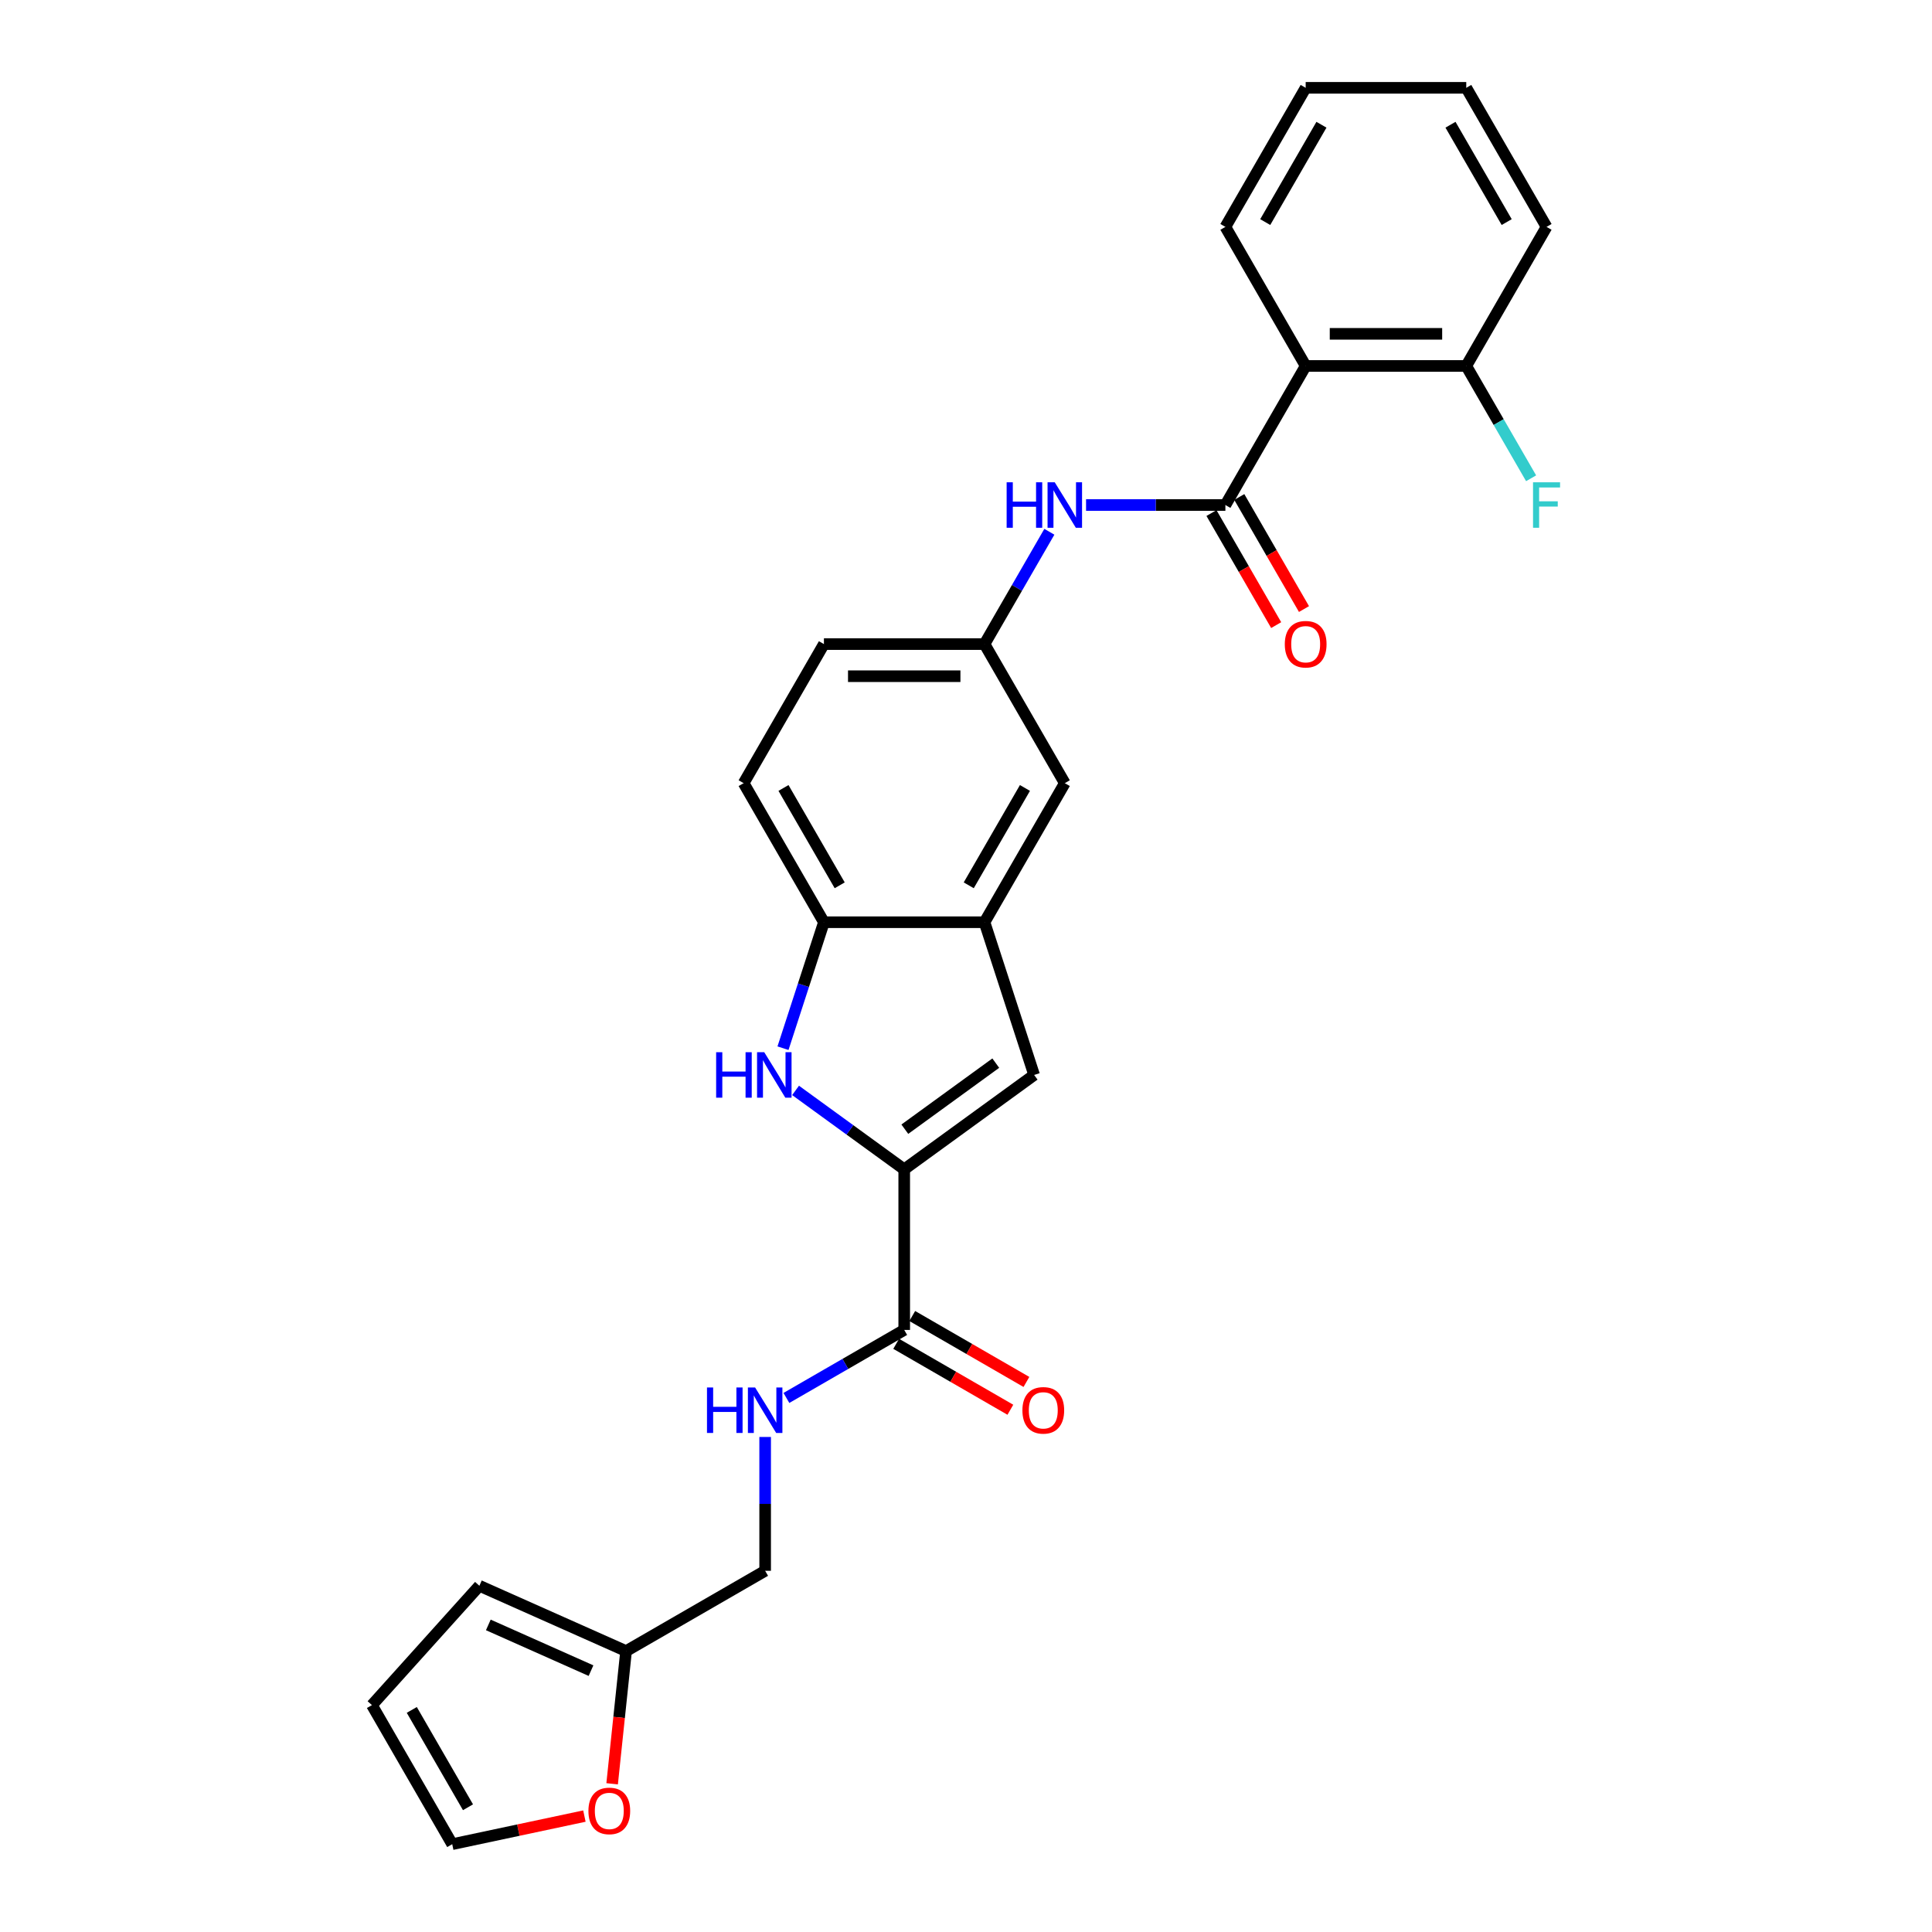 <?xml version='1.0' encoding='iso-8859-1'?>
<svg version='1.1' baseProfile='full'
              xmlns='http://www.w3.org/2000/svg'
                      xmlns:rdkit='http://www.rdkit.org/xml'
                      xmlns:xlink='http://www.w3.org/1999/xlink'
                  xml:space='preserve'
width='1000px' height='1000px' viewBox='0 0 1000 1000'>
<!-- END OF HEADER -->
<rect style='opacity:1.0;fill:#FFFFFF;stroke:none' width='1000' height='1000' x='0' y='0'> </rect>
<path class='bond-0' d='M 468.022,605.25 L 439.902,584.82' style='fill:none;fill-rule:evenodd;stroke:#000000;stroke-width:6px;stroke-linecap:butt;stroke-linejoin:miter;stroke-opacity:1' />
<path class='bond-0' d='M 439.902,584.82 L 411.783,564.39' style='fill:none;fill-rule:evenodd;stroke:#0000FF;stroke-width:6px;stroke-linecap:butt;stroke-linejoin:miter;stroke-opacity:1' />
<path class='bond-3' d='M 468.022,605.25 L 535.265,556.395' style='fill:none;fill-rule:evenodd;stroke:#000000;stroke-width:6px;stroke-linecap:butt;stroke-linejoin:miter;stroke-opacity:1' />
<path class='bond-3' d='M 468.337,584.473 L 515.408,550.274' style='fill:none;fill-rule:evenodd;stroke:#000000;stroke-width:6px;stroke-linecap:butt;stroke-linejoin:miter;stroke-opacity:1' />
<path class='bond-4' d='M 468.022,605.25 L 468.022,688.367' style='fill:none;fill-rule:evenodd;stroke:#000000;stroke-width:6px;stroke-linecap:butt;stroke-linejoin:miter;stroke-opacity:1' />
<path class='bond-6' d='M 405.278,542.547 L 415.87,509.946' style='fill:none;fill-rule:evenodd;stroke:#0000FF;stroke-width:6px;stroke-linecap:butt;stroke-linejoin:miter;stroke-opacity:1' />
<path class='bond-6' d='M 415.87,509.946 L 426.463,477.345' style='fill:none;fill-rule:evenodd;stroke:#000000;stroke-width:6px;stroke-linecap:butt;stroke-linejoin:miter;stroke-opacity:1' />
<path class='bond-1' d='M 634.257,261.4 L 598.2,261.4' style='fill:none;fill-rule:evenodd;stroke:#000000;stroke-width:6px;stroke-linecap:butt;stroke-linejoin:miter;stroke-opacity:1' />
<path class='bond-1' d='M 598.2,261.4 L 562.144,261.4' style='fill:none;fill-rule:evenodd;stroke:#0000FF;stroke-width:6px;stroke-linecap:butt;stroke-linejoin:miter;stroke-opacity:1' />
<path class='bond-2' d='M 634.257,261.4 L 675.815,189.418' style='fill:none;fill-rule:evenodd;stroke:#000000;stroke-width:6px;stroke-linecap:butt;stroke-linejoin:miter;stroke-opacity:1' />
<path class='bond-14' d='M 627.058,265.556 L 643.802,294.557' style='fill:none;fill-rule:evenodd;stroke:#000000;stroke-width:6px;stroke-linecap:butt;stroke-linejoin:miter;stroke-opacity:1' />
<path class='bond-14' d='M 643.802,294.557 L 660.546,323.557' style='fill:none;fill-rule:evenodd;stroke:#FF0000;stroke-width:6px;stroke-linecap:butt;stroke-linejoin:miter;stroke-opacity:1' />
<path class='bond-14' d='M 641.455,257.244 L 658.198,286.245' style='fill:none;fill-rule:evenodd;stroke:#000000;stroke-width:6px;stroke-linecap:butt;stroke-linejoin:miter;stroke-opacity:1' />
<path class='bond-14' d='M 658.198,286.245 L 674.942,315.246' style='fill:none;fill-rule:evenodd;stroke:#FF0000;stroke-width:6px;stroke-linecap:butt;stroke-linejoin:miter;stroke-opacity:1' />
<path class='bond-11' d='M 675.815,189.418 L 758.933,189.418' style='fill:none;fill-rule:evenodd;stroke:#000000;stroke-width:6px;stroke-linecap:butt;stroke-linejoin:miter;stroke-opacity:1' />
<path class='bond-11' d='M 688.283,172.795 L 746.465,172.795' style='fill:none;fill-rule:evenodd;stroke:#000000;stroke-width:6px;stroke-linecap:butt;stroke-linejoin:miter;stroke-opacity:1' />
<path class='bond-23' d='M 675.815,189.418 L 634.257,117.436' style='fill:none;fill-rule:evenodd;stroke:#000000;stroke-width:6px;stroke-linecap:butt;stroke-linejoin:miter;stroke-opacity:1' />
<path class='bond-5' d='M 535.265,556.395 L 509.58,477.345' style='fill:none;fill-rule:evenodd;stroke:#000000;stroke-width:6px;stroke-linecap:butt;stroke-linejoin:miter;stroke-opacity:1' />
<path class='bond-8' d='M 468.022,688.367 L 437.533,705.97' style='fill:none;fill-rule:evenodd;stroke:#000000;stroke-width:6px;stroke-linecap:butt;stroke-linejoin:miter;stroke-opacity:1' />
<path class='bond-8' d='M 437.533,705.97 L 407.045,723.573' style='fill:none;fill-rule:evenodd;stroke:#0000FF;stroke-width:6px;stroke-linecap:butt;stroke-linejoin:miter;stroke-opacity:1' />
<path class='bond-15' d='M 463.866,695.566 L 493.415,712.626' style='fill:none;fill-rule:evenodd;stroke:#000000;stroke-width:6px;stroke-linecap:butt;stroke-linejoin:miter;stroke-opacity:1' />
<path class='bond-15' d='M 493.415,712.626 L 522.964,729.686' style='fill:none;fill-rule:evenodd;stroke:#FF0000;stroke-width:6px;stroke-linecap:butt;stroke-linejoin:miter;stroke-opacity:1' />
<path class='bond-15' d='M 472.178,681.169 L 501.727,698.23' style='fill:none;fill-rule:evenodd;stroke:#000000;stroke-width:6px;stroke-linecap:butt;stroke-linejoin:miter;stroke-opacity:1' />
<path class='bond-15' d='M 501.727,698.23 L 531.276,715.29' style='fill:none;fill-rule:evenodd;stroke:#FF0000;stroke-width:6px;stroke-linecap:butt;stroke-linejoin:miter;stroke-opacity:1' />
<path class='bond-12' d='M 509.58,477.345 L 551.139,405.364' style='fill:none;fill-rule:evenodd;stroke:#000000;stroke-width:6px;stroke-linecap:butt;stroke-linejoin:miter;stroke-opacity:1' />
<path class='bond-12' d='M 501.418,458.236 L 530.509,407.849' style='fill:none;fill-rule:evenodd;stroke:#000000;stroke-width:6px;stroke-linecap:butt;stroke-linejoin:miter;stroke-opacity:1' />
<path class='bond-27' d='M 509.58,477.345 L 426.463,477.345' style='fill:none;fill-rule:evenodd;stroke:#000000;stroke-width:6px;stroke-linecap:butt;stroke-linejoin:miter;stroke-opacity:1' />
<path class='bond-19' d='M 426.463,477.345 L 384.904,405.364' style='fill:none;fill-rule:evenodd;stroke:#000000;stroke-width:6px;stroke-linecap:butt;stroke-linejoin:miter;stroke-opacity:1' />
<path class='bond-19' d='M 434.626,458.236 L 405.534,407.849' style='fill:none;fill-rule:evenodd;stroke:#000000;stroke-width:6px;stroke-linecap:butt;stroke-linejoin:miter;stroke-opacity:1' />
<path class='bond-7' d='M 543.144,275.247 L 526.362,304.315' style='fill:none;fill-rule:evenodd;stroke:#0000FF;stroke-width:6px;stroke-linecap:butt;stroke-linejoin:miter;stroke-opacity:1' />
<path class='bond-7' d='M 526.362,304.315 L 509.58,333.382' style='fill:none;fill-rule:evenodd;stroke:#000000;stroke-width:6px;stroke-linecap:butt;stroke-linejoin:miter;stroke-opacity:1' />
<path class='bond-20' d='M 396.04,743.773 L 396.04,778.409' style='fill:none;fill-rule:evenodd;stroke:#0000FF;stroke-width:6px;stroke-linecap:butt;stroke-linejoin:miter;stroke-opacity:1' />
<path class='bond-20' d='M 396.04,778.409 L 396.04,813.044' style='fill:none;fill-rule:evenodd;stroke:#000000;stroke-width:6px;stroke-linecap:butt;stroke-linejoin:miter;stroke-opacity:1' />
<path class='bond-9' d='M 324.058,854.602 L 396.04,813.044' style='fill:none;fill-rule:evenodd;stroke:#000000;stroke-width:6px;stroke-linecap:butt;stroke-linejoin:miter;stroke-opacity:1' />
<path class='bond-10' d='M 324.058,854.602 L 320.449,888.943' style='fill:none;fill-rule:evenodd;stroke:#000000;stroke-width:6px;stroke-linecap:butt;stroke-linejoin:miter;stroke-opacity:1' />
<path class='bond-10' d='M 320.449,888.943 L 316.839,923.284' style='fill:none;fill-rule:evenodd;stroke:#FF0000;stroke-width:6px;stroke-linecap:butt;stroke-linejoin:miter;stroke-opacity:1' />
<path class='bond-16' d='M 324.058,854.602 L 248.127,820.795' style='fill:none;fill-rule:evenodd;stroke:#000000;stroke-width:6px;stroke-linecap:butt;stroke-linejoin:miter;stroke-opacity:1' />
<path class='bond-16' d='M 305.907,864.718 L 252.755,841.053' style='fill:none;fill-rule:evenodd;stroke:#000000;stroke-width:6px;stroke-linecap:butt;stroke-linejoin:miter;stroke-opacity:1' />
<path class='bond-17' d='M 302.487,940.003 L 268.278,947.274' style='fill:none;fill-rule:evenodd;stroke:#FF0000;stroke-width:6px;stroke-linecap:butt;stroke-linejoin:miter;stroke-opacity:1' />
<path class='bond-17' d='M 268.278,947.274 L 234.069,954.545' style='fill:none;fill-rule:evenodd;stroke:#000000;stroke-width:6px;stroke-linecap:butt;stroke-linejoin:miter;stroke-opacity:1' />
<path class='bond-22' d='M 758.933,189.418 L 775.715,218.485' style='fill:none;fill-rule:evenodd;stroke:#000000;stroke-width:6px;stroke-linecap:butt;stroke-linejoin:miter;stroke-opacity:1' />
<path class='bond-22' d='M 775.715,218.485 L 792.497,247.553' style='fill:none;fill-rule:evenodd;stroke:#33CCCC;stroke-width:6px;stroke-linecap:butt;stroke-linejoin:miter;stroke-opacity:1' />
<path class='bond-24' d='M 758.933,189.418 L 800.491,117.436' style='fill:none;fill-rule:evenodd;stroke:#000000;stroke-width:6px;stroke-linecap:butt;stroke-linejoin:miter;stroke-opacity:1' />
<path class='bond-13' d='M 551.139,405.364 L 509.58,333.382' style='fill:none;fill-rule:evenodd;stroke:#000000;stroke-width:6px;stroke-linecap:butt;stroke-linejoin:miter;stroke-opacity:1' />
<path class='bond-28' d='M 509.58,333.382 L 426.463,333.382' style='fill:none;fill-rule:evenodd;stroke:#000000;stroke-width:6px;stroke-linecap:butt;stroke-linejoin:miter;stroke-opacity:1' />
<path class='bond-28' d='M 497.113,350.005 L 438.931,350.005' style='fill:none;fill-rule:evenodd;stroke:#000000;stroke-width:6px;stroke-linecap:butt;stroke-linejoin:miter;stroke-opacity:1' />
<path class='bond-18' d='M 248.127,820.795 L 192.51,882.564' style='fill:none;fill-rule:evenodd;stroke:#000000;stroke-width:6px;stroke-linecap:butt;stroke-linejoin:miter;stroke-opacity:1' />
<path class='bond-29' d='M 234.069,954.545 L 192.51,882.564' style='fill:none;fill-rule:evenodd;stroke:#000000;stroke-width:6px;stroke-linecap:butt;stroke-linejoin:miter;stroke-opacity:1' />
<path class='bond-29' d='M 242.231,935.436 L 213.14,885.049' style='fill:none;fill-rule:evenodd;stroke:#000000;stroke-width:6px;stroke-linecap:butt;stroke-linejoin:miter;stroke-opacity:1' />
<path class='bond-21' d='M 384.904,405.364 L 426.463,333.382' style='fill:none;fill-rule:evenodd;stroke:#000000;stroke-width:6px;stroke-linecap:butt;stroke-linejoin:miter;stroke-opacity:1' />
<path class='bond-25' d='M 634.257,117.436 L 675.815,45.455' style='fill:none;fill-rule:evenodd;stroke:#000000;stroke-width:6px;stroke-linecap:butt;stroke-linejoin:miter;stroke-opacity:1' />
<path class='bond-25' d='M 654.887,114.951 L 683.978,64.564' style='fill:none;fill-rule:evenodd;stroke:#000000;stroke-width:6px;stroke-linecap:butt;stroke-linejoin:miter;stroke-opacity:1' />
<path class='bond-30' d='M 800.491,117.436 L 758.933,45.455' style='fill:none;fill-rule:evenodd;stroke:#000000;stroke-width:6px;stroke-linecap:butt;stroke-linejoin:miter;stroke-opacity:1' />
<path class='bond-30' d='M 779.861,114.951 L 750.77,64.564' style='fill:none;fill-rule:evenodd;stroke:#000000;stroke-width:6px;stroke-linecap:butt;stroke-linejoin:miter;stroke-opacity:1' />
<path class='bond-26' d='M 675.815,45.455 L 758.933,45.455' style='fill:none;fill-rule:evenodd;stroke:#000000;stroke-width:6px;stroke-linecap:butt;stroke-linejoin:miter;stroke-opacity:1' />
<path  class='atom-1' d='M 370.673 544.625
L 373.865 544.625
L 373.865 554.633
L 385.9 554.633
L 385.9 544.625
L 389.092 544.625
L 389.092 568.164
L 385.9 568.164
L 385.9 557.292
L 373.865 557.292
L 373.865 568.164
L 370.673 568.164
L 370.673 544.625
' fill='#0000FF'/>
<path  class='atom-1' d='M 395.575 544.625
L 403.288 557.093
Q 404.053 558.323, 405.283 560.551
Q 406.513 562.778, 406.58 562.911
L 406.58 544.625
L 409.705 544.625
L 409.705 568.164
L 406.48 568.164
L 398.202 554.533
Q 397.237 552.937, 396.207 551.108
Q 395.209 549.28, 394.91 548.715
L 394.91 568.164
L 391.851 568.164
L 391.851 544.625
L 395.575 544.625
' fill='#0000FF'/>
<path  class='atom-8' d='M 521.034 249.631
L 524.226 249.631
L 524.226 259.638
L 536.261 259.638
L 536.261 249.631
L 539.453 249.631
L 539.453 273.169
L 536.261 273.169
L 536.261 262.298
L 524.226 262.298
L 524.226 273.169
L 521.034 273.169
L 521.034 249.631
' fill='#0000FF'/>
<path  class='atom-8' d='M 545.936 249.631
L 553.649 262.098
Q 554.414 263.328, 555.644 265.556
Q 556.874 267.783, 556.941 267.916
L 556.941 249.631
L 560.066 249.631
L 560.066 273.169
L 556.841 273.169
L 548.562 259.538
Q 547.598 257.942, 546.568 256.114
Q 545.57 254.285, 545.271 253.72
L 545.271 273.169
L 542.212 273.169
L 542.212 249.631
L 545.936 249.631
' fill='#0000FF'/>
<path  class='atom-9' d='M 365.935 718.157
L 369.126 718.157
L 369.126 728.164
L 381.162 728.164
L 381.162 718.157
L 384.354 718.157
L 384.354 741.696
L 381.162 741.696
L 381.162 730.824
L 369.126 730.824
L 369.126 741.696
L 365.935 741.696
L 365.935 718.157
' fill='#0000FF'/>
<path  class='atom-9' d='M 390.837 718.157
L 398.55 730.624
Q 399.315 731.854, 400.545 734.082
Q 401.775 736.31, 401.841 736.443
L 401.841 718.157
L 404.967 718.157
L 404.967 741.696
L 401.742 741.696
L 393.463 728.064
Q 392.499 726.468, 391.468 724.64
Q 390.471 722.811, 390.172 722.246
L 390.172 741.696
L 387.113 741.696
L 387.113 718.157
L 390.837 718.157
' fill='#0000FF'/>
<path  class='atom-11' d='M 304.565 937.331
Q 304.565 931.679, 307.357 928.52
Q 310.15 925.362, 315.37 925.362
Q 320.59 925.362, 323.382 928.52
Q 326.175 931.679, 326.175 937.331
Q 326.175 943.049, 323.349 946.308
Q 320.523 949.533, 315.37 949.533
Q 310.183 949.533, 307.357 946.308
Q 304.565 943.083, 304.565 937.331
M 315.37 946.873
Q 318.961 946.873, 320.889 944.479
Q 322.851 942.052, 322.851 937.331
Q 322.851 932.71, 320.889 930.382
Q 318.961 928.022, 315.37 928.022
Q 311.779 928.022, 309.818 930.349
Q 307.889 932.676, 307.889 937.331
Q 307.889 942.085, 309.818 944.479
Q 311.779 946.873, 315.37 946.873
' fill='#FF0000'/>
<path  class='atom-15' d='M 665.01 333.448
Q 665.01 327.796, 667.803 324.638
Q 670.595 321.479, 675.815 321.479
Q 681.035 321.479, 683.828 324.638
Q 686.621 327.796, 686.621 333.448
Q 686.621 339.167, 683.795 342.425
Q 680.969 345.65, 675.815 345.65
Q 670.629 345.65, 667.803 342.425
Q 665.01 339.2, 665.01 333.448
M 675.815 342.99
Q 679.406 342.99, 681.334 340.596
Q 683.296 338.169, 683.296 333.448
Q 683.296 328.827, 681.334 326.5
Q 679.406 324.139, 675.815 324.139
Q 672.225 324.139, 670.263 326.466
Q 668.335 328.794, 668.335 333.448
Q 668.335 338.203, 670.263 340.596
Q 672.225 342.99, 675.815 342.99
' fill='#FF0000'/>
<path  class='atom-16' d='M 529.198 729.993
Q 529.198 724.341, 531.991 721.182
Q 534.784 718.024, 540.003 718.024
Q 545.223 718.024, 548.016 721.182
Q 550.809 724.341, 550.809 729.993
Q 550.809 735.711, 547.983 738.969
Q 545.157 742.194, 540.003 742.194
Q 534.817 742.194, 531.991 738.969
Q 529.198 735.744, 529.198 729.993
M 540.003 739.534
Q 543.594 739.534, 545.522 737.141
Q 547.484 734.714, 547.484 729.993
Q 547.484 725.371, 545.522 723.044
Q 543.594 720.683, 540.003 720.683
Q 536.413 720.683, 534.451 723.011
Q 532.523 725.338, 532.523 729.993
Q 532.523 734.747, 534.451 737.141
Q 536.413 739.534, 540.003 739.534
' fill='#FF0000'/>
<path  class='atom-23' d='M 793.493 249.631
L 807.49 249.631
L 807.49 252.324
L 796.651 252.324
L 796.651 259.472
L 806.293 259.472
L 806.293 262.198
L 796.651 262.198
L 796.651 273.169
L 793.493 273.169
L 793.493 249.631
' fill='#33CCCC'/>
</svg>
